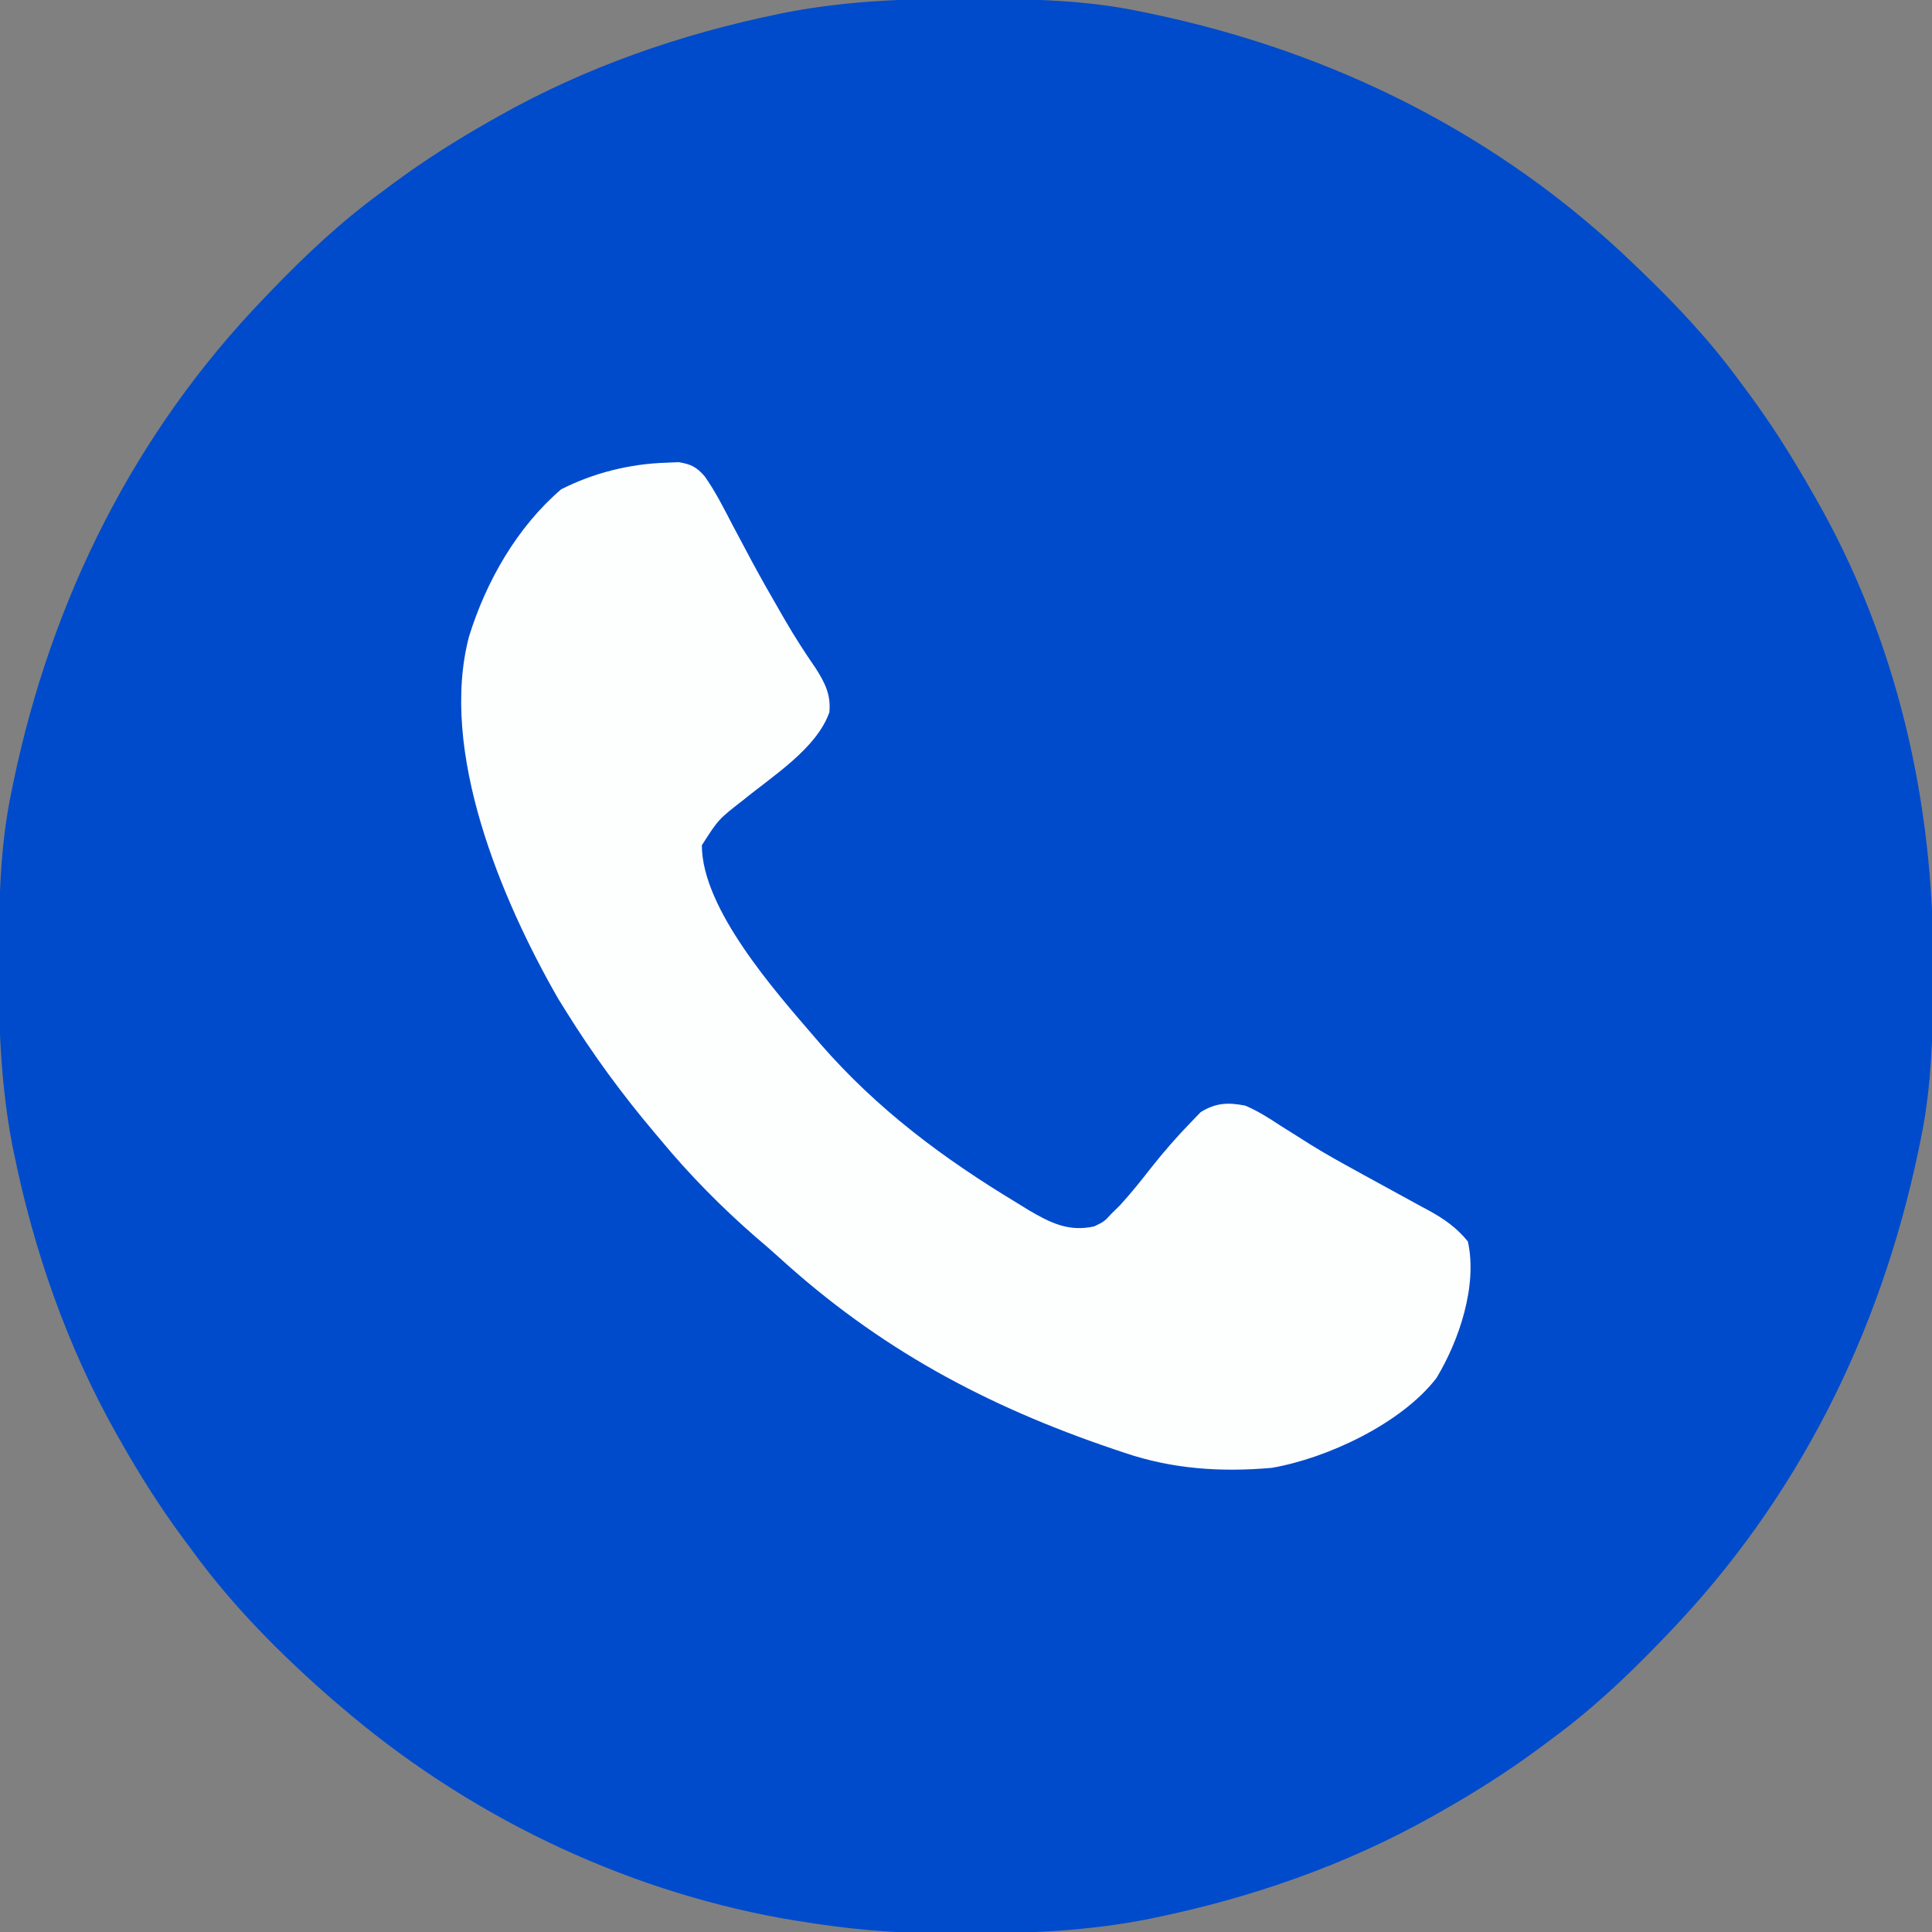 <svg xmlns="http://www.w3.org/2000/svg" version="1.1" width="512" height="512">
<rect width="100%" height="100%" fill="#808080" stroke="none"/>
<path d="M0 0 C1.018 0.002 2.036 0.004 3.085 0.007 C17.694 0.056 32.026 0.307 46.375 3.312 C47.35 3.511 48.325 3.71 49.329 3.915 C97.711 14.035 141.699 35.952 177.375 70.312 C178.364 71.261 178.364 71.261 179.373 72.228 C188.861 81.372 197.601 90.67 205.375 101.312 C206.233 102.464 207.091 103.615 207.949 104.766 C213.987 112.957 219.346 121.471 224.375 130.312 C224.739 130.944 225.104 131.576 225.479 132.227 C247.085 169.975 256.852 212.742 256.688 255.938 C256.685 256.955 256.683 257.973 256.681 259.022 C256.631 273.631 256.38 287.963 253.375 302.312 C253.077 303.775 253.077 303.775 252.773 305.267 C242.652 353.648 220.736 397.637 186.375 433.312 C185.743 433.972 185.111 434.631 184.459 435.311 C175.315 444.799 166.018 453.539 155.375 461.312 C154.224 462.171 153.073 463.029 151.922 463.887 C143.732 469.924 135.23 475.307 126.375 480.312 C125.668 480.715 124.961 481.117 124.232 481.531 C101.097 494.557 75.925 503.306 49.938 508.625 C49.219 508.772 48.5 508.92 47.759 509.072 C33.083 511.861 18.558 512.661 3.648 512.628 C0.708 512.625 -2.23 512.649 -5.17 512.674 C-18.543 512.718 -31.439 511.513 -44.625 509.312 C-46.331 509.03 -46.331 509.03 -48.071 508.742 C-91.338 500.97 -132.388 480.983 -165.625 452.312 C-166.37 451.678 -167.115 451.044 -167.883 450.391 C-181.388 438.579 -194.059 425.829 -204.625 411.312 C-205.481 410.163 -206.338 409.013 -207.195 407.863 C-213.235 399.673 -218.619 391.169 -223.625 382.312 C-224.027 381.605 -224.429 380.898 -224.844 380.169 C-237.869 357.034 -246.618 331.863 -251.938 305.875 C-252.085 305.156 -252.232 304.437 -252.384 303.697 C-255.358 288.05 -255.998 272.577 -255.938 256.688 C-255.935 255.67 -255.933 254.652 -255.931 253.603 C-255.881 238.994 -255.63 224.662 -252.625 210.312 C-252.426 209.338 -252.228 208.363 -252.023 207.358 C-241.902 158.977 -219.986 114.988 -185.625 79.312 C-184.993 78.653 -184.361 77.994 -183.709 77.314 C-174.565 67.826 -165.268 59.086 -154.625 51.312 C-153.474 50.454 -152.323 49.596 -151.172 48.738 C-142.982 42.701 -134.48 37.318 -125.625 32.312 C-124.918 31.91 -124.211 31.508 -123.482 31.094 C-100.347 18.068 -75.175 9.319 -49.188 4 C-48.469 3.853 -47.75 3.705 -47.009 3.553 C-31.363 0.58 -15.889 -0.061 0 0 Z " fill="#004BCB" transform="translate(255.625,-0.312)"/>
<path d="M0 0 C1.655 -0.073 1.655 -0.073 3.344 -0.148 C6.61 0.393 8.06 1.103 10.235 3.586 C13.11 7.651 15.331 12.092 17.625 16.5 C18.774 18.664 19.925 20.827 21.078 22.988 C21.651 24.064 22.224 25.14 22.814 26.249 C25.255 30.775 27.794 35.24 30.375 39.688 C30.823 40.464 31.271 41.241 31.732 42.041 C34.224 46.321 36.873 50.422 39.688 54.5 C42.137 58.369 43.731 61.485 43.293 66.137 C39.87 75.799 28.236 83.027 20.5 89.375 C13.899 94.494 13.899 94.494 9.5 101.375 C9.5 118.219 28.92 140.077 39.5 152.375 C39.946 152.894 40.391 153.412 40.85 153.946 C55.927 171.297 73.442 184.366 93.062 196.188 C94.061 196.805 95.06 197.422 96.089 198.058 C101.856 201.444 106.733 203.894 113.5 202.375 C116.131 201.095 116.131 201.095 118.062 199 C119.178 197.902 119.178 197.902 120.316 196.781 C123.184 193.621 125.848 190.344 128.457 186.969 C131.914 182.579 135.595 178.371 139.5 174.375 C140.228 173.62 140.957 172.864 141.707 172.086 C145.723 169.626 148.909 169.478 153.5 170.375 C156.89 171.814 159.869 173.726 162.938 175.75 C164.7 176.861 166.465 177.969 168.23 179.074 C169.111 179.632 169.992 180.189 170.9 180.763 C174.776 183.166 178.75 185.374 182.75 187.562 C183.48 187.965 184.21 188.368 184.961 188.783 C187.887 190.398 190.817 192.004 193.754 193.599 C195.944 194.788 198.129 195.987 200.312 197.188 C200.964 197.536 201.616 197.885 202.288 198.245 C206.331 200.476 209.579 202.779 212.5 206.375 C215.105 218.072 210.17 232.651 204.18 242.559 C194.876 254.663 175.135 263.863 160.5 266.375 C147.083 267.539 134.267 266.716 121.5 262.375 C120.104 261.908 120.104 261.908 118.68 261.431 C84.719 249.937 56.374 234.703 29.816 210.473 C27.825 208.669 25.8 206.924 23.75 205.188 C14.722 197.318 6.123 188.611 -1.5 179.375 C-2.17 178.584 -2.17 178.584 -2.853 177.777 C-11.557 167.49 -19.386 156.823 -26.5 145.375 C-27.195 144.259 -27.89 143.142 -28.605 141.992 C-43.672 115.71 -60.172 76.521 -52.218 46.104 C-47.672 31.417 -39.489 17.11 -27.812 7.062 C-19.26 2.705 -9.578 0.291 0 0 Z " fill="#FDFEFE" transform="translate(176.5,122.625)"/>
</svg>